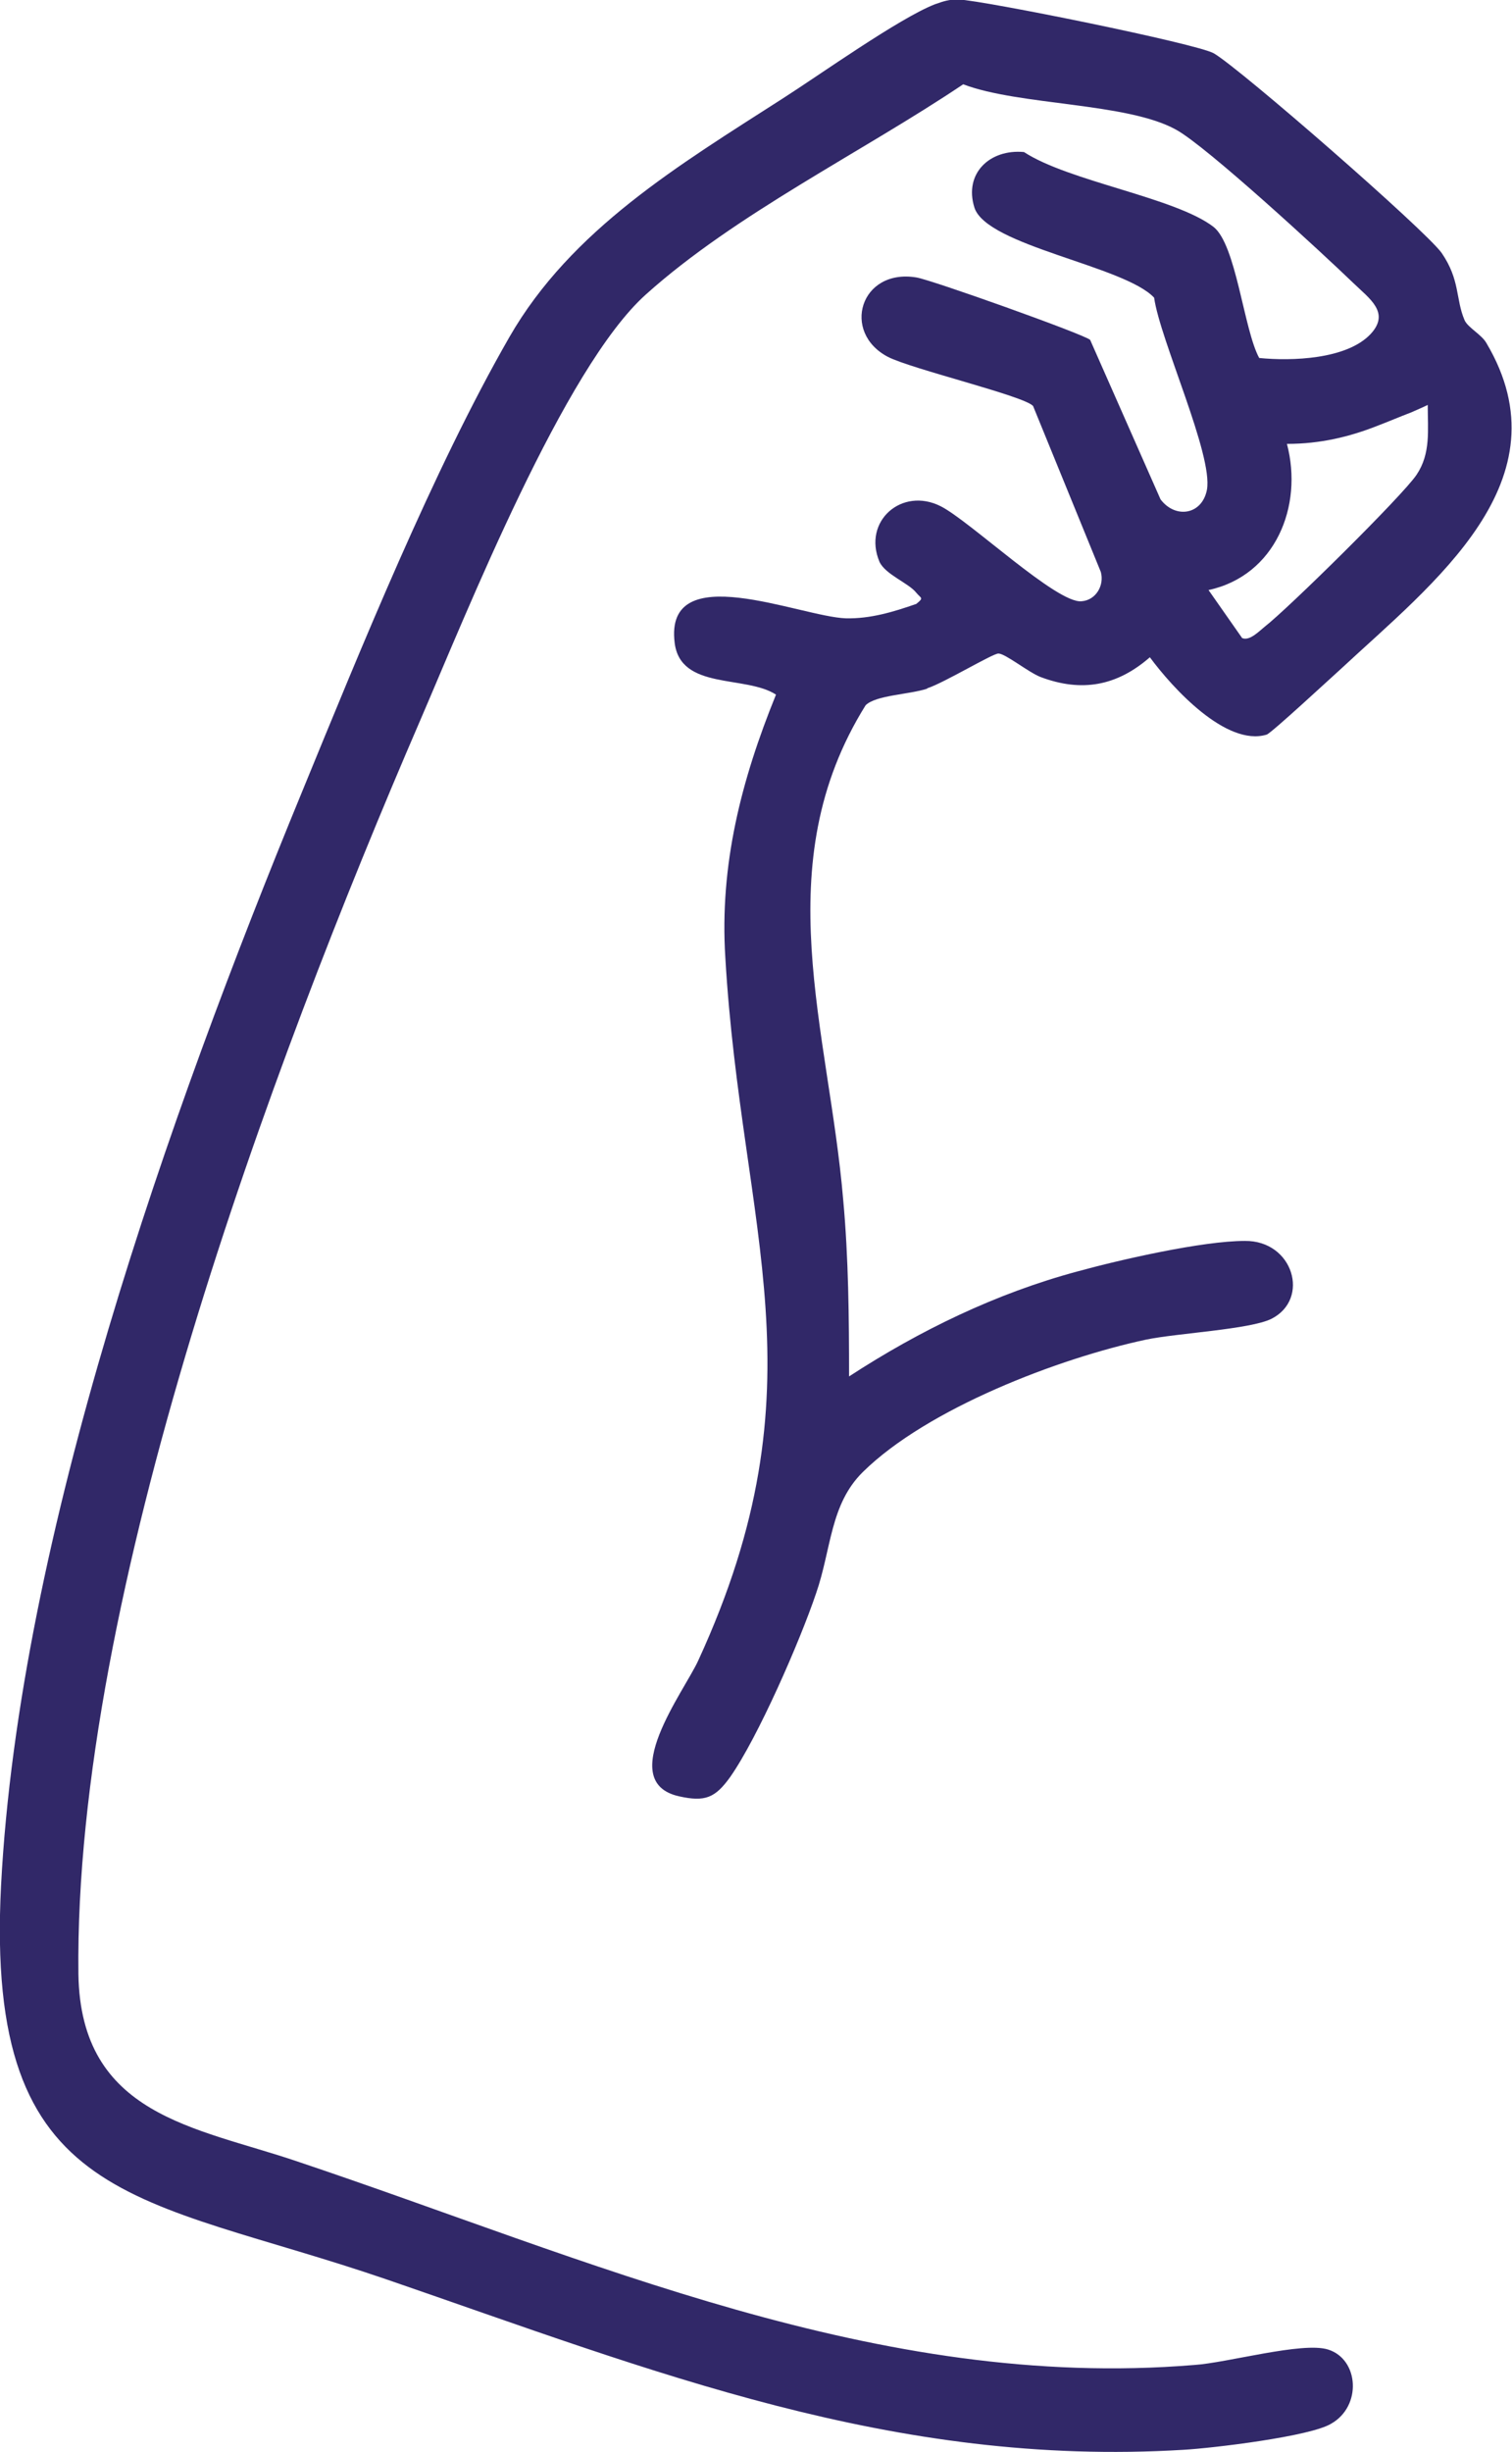 <?xml version="1.0" encoding="UTF-8"?>
<svg id="Laag_2" data-name="Laag 2" xmlns="http://www.w3.org/2000/svg" viewBox="0 0 28.35 45.96">
  <defs>
    <style>
      .cls-1 {
        fill: #312868;
      }
    </style>
  </defs>
  <g id="Laag_1" data-name="Laag 1">
    <path class="cls-1" d="M17.39,12.9c.31-.1,1.22-.65,1.33-.65.13,0,.56.35.79.44.77.29,1.43.17,2.05-.37.42.57,1.43,1.68,2.19,1.45.09-.03,1.2-1.06,1.39-1.23,1.73-1.61,4.26-3.53,2.73-6.11-.09-.16-.35-.29-.41-.43-.17-.4-.08-.75-.43-1.26-.31-.43-3.76-3.44-4.27-3.74-.31-.18-4.31-.99-4.79-1.01-.18,0-.27.03-.44.09-.67.26-2.17,1.33-2.86,1.77-1.93,1.24-3.96,2.45-5.12,4.47-1.43,2.49-2.79,5.85-3.89,8.53C3.17,20.9.36,28.8.02,35.34c-.31,6.05,2.58,5.79,7.24,7.39,5,1.72,9.48,3.52,14.93,3.19.54-.03,2.38-.25,2.77-.49.58-.33.52-1.21-.06-1.39-.48-.15-1.89.25-2.51.29-5.95.49-11.34-1.98-16.83-3.82-1.89-.64-4.05-.85-4.09-3.51-.08-7.09,3.59-16.97,6.41-23.5.88-2.04,2.7-6.61,4.23-7.98,1.68-1.51,4.06-2.67,5.95-3.94,1.05.4,3.07.34,3.99.85.57.31,2.75,2.32,3.33,2.88.3.29.69.55.32.95-.45.48-1.49.51-2.09.45-.29-.53-.43-2.13-.86-2.46-.72-.55-2.71-.85-3.55-1.4-.64-.06-1.13.4-.93,1.04.23.72,2.81,1.09,3.37,1.69.11.79,1.11,2.95.99,3.6-.09.47-.59.55-.87.18l-1.32-2.99c-.13-.11-2.99-1.13-3.26-1.17-1.05-.17-1.41,1.03-.53,1.49.45.23,2.55.73,2.72.92l1.27,3.11c.07.25-.09.53-.36.55-.46.05-2.09-1.5-2.64-1.78-.73-.37-1.47.28-1.15,1.04.11.24.55.4.69.58.09.11.15.09,0,.21-.43.15-.86.28-1.32.27-.86-.03-3.41-1.15-3.21.46.11.89,1.33.6,1.9.97-.65,1.6-1.06,3.19-.95,4.93.3,5.15,1.88,7.99-.51,13.18-.26.57-1.56,2.27-.36,2.54.49.11.68.03.96-.36.52-.74,1.31-2.55,1.61-3.44.29-.83.26-1.67.88-2.28,1.21-1.19,3.67-2.13,5.31-2.48.57-.12,1.95-.19,2.35-.39.73-.37.41-1.47-.5-1.46-.79,0-2.33.35-3.13.57-1.53.41-2.97,1.11-4.29,1.97,0-1.1-.01-2.22-.11-3.31-.27-3.19-1.45-6.27.42-9.27.19-.19.81-.2,1.15-.31ZM24.14,8.32c.61,0,1.16-.13,1.69-.34.21-.08.42-.17.63-.25.11-.05.21-.09.31-.14,0,.47.06.91-.21,1.31-.26.39-2.41,2.51-2.85,2.85-.1.08-.28.27-.42.21l-.63-.9c1.25-.27,1.78-1.57,1.47-2.74Z"/>
  </g>
</svg>